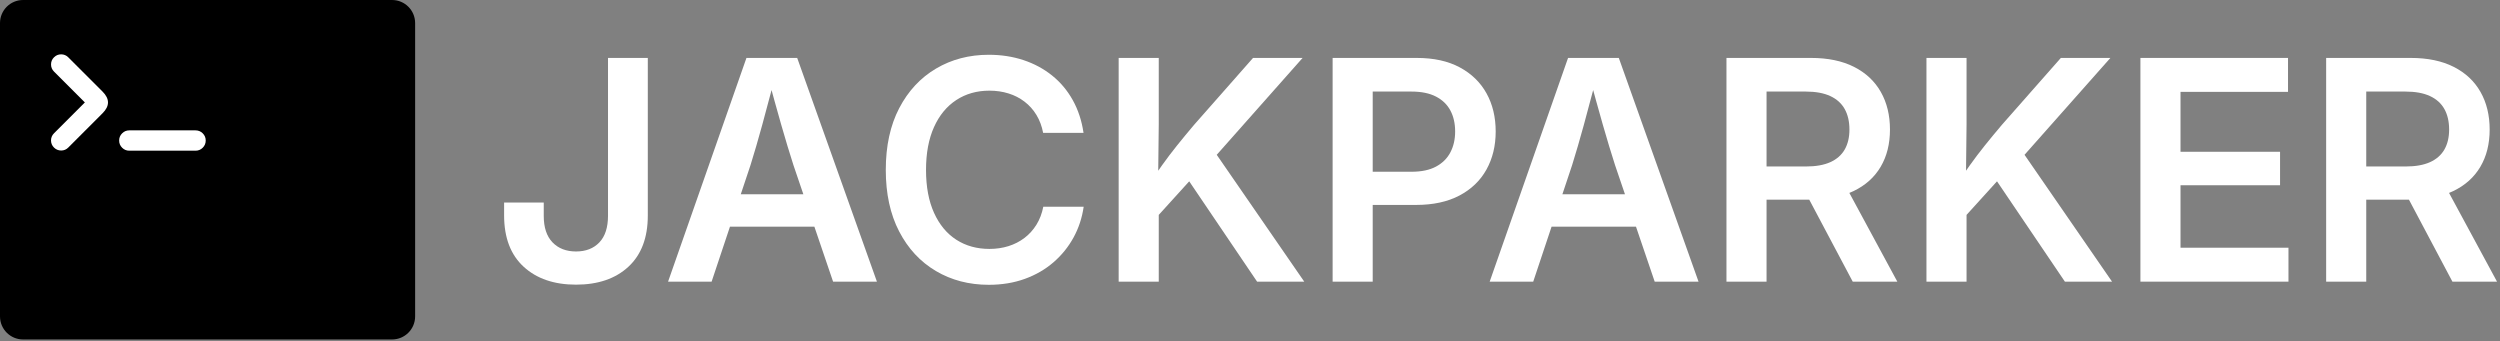 <?xml version="1.0" encoding="UTF-8" standalone="no"?> <svg xmlns="http://www.w3.org/2000/svg" xmlns:xlink="http://www.w3.org/1999/xlink" xmlns:serif="http://www.serif.com/" width="100%" height="100%" viewBox="0 0 542 74" version="1.1" xml:space="preserve" style="fill-rule:evenodd;clip-rule:evenodd;stroke-linejoin:round;stroke-miterlimit:2;"><rect x="0" y="0" width="542" height="74" fill="#808080" stroke="none"/> <g transform="matrix(1,0,0,1,-192.802,-162.254)"> <path d="M317.685,223.967C312.932,223.967 309.146,222.67 306.324,220.077C303.503,217.483 302.093,213.778 302.093,208.96L302.093,206.161L310.686,206.161L310.686,209.058C310.686,211.575 311.321,213.49 312.591,214.803C313.86,216.116 315.558,216.773 317.685,216.773C319.812,216.773 321.499,216.116 322.747,214.803C323.995,213.49 324.619,211.564 324.619,209.025L324.619,174.813L333.245,174.813L333.245,208.993C333.245,213.789 331.845,217.483 329.046,220.077C326.246,222.67 322.459,223.967 317.685,223.967Z" style="fill:white;fill-rule:nonzero;"></path> <path d="M337.639,223.316L354.632,174.813L365.634,174.813L382.919,223.316L373.414,223.316L364.82,198.055C363.974,195.429 363.09,192.505 362.167,189.282C361.245,186.06 360.22,182.354 359.091,178.166L361.044,178.166C359.938,182.376 358.939,186.103 358.05,189.348C357.16,192.592 356.313,195.494 355.511,198.055L347.08,223.316L337.639,223.316ZM347.568,211.402L347.568,204.37L372.958,204.37L372.958,211.402L347.568,211.402Z" style="fill:white;fill-rule:nonzero;"></path> <path d="M407.171,223.999C402.896,223.999 399.071,223.001 395.696,221.004C392.322,219.008 389.669,216.149 387.737,212.427C385.806,208.705 384.84,204.262 384.84,199.097C384.84,193.889 385.811,189.424 387.753,185.702C389.696,181.98 392.354,179.121 395.729,177.124C399.103,175.128 402.917,174.129 407.171,174.129C409.862,174.129 412.368,174.515 414.69,175.285C417.012,176.055 419.079,177.168 420.891,178.622C422.703,180.076 424.195,181.85 425.367,183.944C426.539,186.038 427.32,188.409 427.711,191.057L418.955,191.057C418.672,189.603 418.19,188.311 417.506,187.183C416.822,186.054 415.965,185.094 414.934,184.302C413.904,183.51 412.743,182.913 411.451,182.512C410.16,182.11 408.777,181.909 407.301,181.909C404.588,181.909 402.196,182.588 400.123,183.944C398.051,185.3 396.439,187.259 395.289,189.82C394.139,192.38 393.564,195.473 393.564,199.097C393.564,202.743 394.144,205.846 395.305,208.407C396.466,210.968 398.078,212.91 400.139,214.234C402.201,215.557 404.588,216.219 407.301,216.219C408.777,216.219 410.155,216.019 411.435,215.617C412.715,215.216 413.871,214.624 414.902,213.843C415.933,213.062 416.801,212.101 417.506,210.962C418.211,209.823 418.705,208.526 418.987,207.072L427.744,207.072C427.396,209.481 426.664,211.705 425.546,213.745C424.429,215.785 422.98,217.576 421.201,219.116C419.421,220.657 417.349,221.856 414.983,222.713C412.618,223.571 410.014,223.999 407.171,223.999Z" style="fill:white;fill-rule:nonzero;"></path> <path d="M441.611,211.499L441.611,202.678C442.652,201.072 443.689,199.547 444.72,198.104C445.75,196.661 446.835,195.229 447.975,193.807C449.114,192.386 450.346,190.894 451.669,189.331L464.462,174.813L475.205,174.813L454.664,197.99L454.013,197.827L441.611,211.499ZM435.328,223.316L435.328,174.813L444.02,174.813L444.02,189.234L443.889,200.92L444.02,205.152L444.02,223.316L435.328,223.316ZM465.341,223.316L449.879,200.464L455.283,193.921L475.563,223.316L465.341,223.316Z" style="fill:white;fill-rule:nonzero;"></path> <path d="M481.715,223.316L481.715,174.813L499.944,174.813C503.633,174.813 506.748,175.497 509.287,176.864C511.826,178.231 513.757,180.108 515.081,182.495C516.405,184.882 517.067,187.639 517.067,190.764C517.067,193.867 516.399,196.618 515.065,199.016C513.73,201.414 511.777,203.291 509.205,204.647C506.634,206.003 503.503,206.682 499.814,206.682L487.412,206.682L487.412,199.488L498.837,199.488C500.986,199.488 502.754,199.113 504.143,198.364C505.532,197.616 506.568,196.585 507.252,195.272C507.936,193.959 508.277,192.456 508.277,190.764C508.277,189.027 507.936,187.514 507.252,186.223C506.568,184.931 505.527,183.922 504.127,183.195C502.727,182.468 500.953,182.105 498.805,182.105L490.406,182.105L490.406,223.316L481.715,223.316Z" style="fill:white;fill-rule:nonzero;"></path> <path d="M515.764,223.316L532.757,174.813L543.759,174.813L561.044,223.316L551.539,223.316L542.945,198.055C542.099,195.429 541.215,192.505 540.292,189.282C539.37,186.06 538.345,182.354 537.216,178.166L539.169,178.166C538.063,182.376 537.064,186.103 536.175,189.348C535.285,192.592 534.438,195.494 533.636,198.055L525.205,223.316L515.764,223.316ZM525.693,211.402L525.693,204.37L551.083,204.37L551.083,211.402L525.693,211.402Z" style="fill:white;fill-rule:nonzero;"></path> <path d="M567.099,223.316L567.099,174.813L585.426,174.813C589.093,174.813 592.202,175.459 594.752,176.75C597.302,178.041 599.239,179.853 600.563,182.186C601.886,184.519 602.548,187.237 602.548,190.34C602.548,193.444 601.876,196.135 600.53,198.413C599.185,200.692 597.221,202.45 594.638,203.687C592.056,204.924 588.909,205.542 585.198,205.542L572.177,205.542L572.177,198.348L584.319,198.348C586.468,198.348 588.236,198.034 589.625,197.404C591.014,196.775 592.05,195.863 592.734,194.67C593.417,193.476 593.759,192.033 593.759,190.34C593.759,188.604 593.417,187.123 592.734,185.897C592.05,184.671 591.009,183.732 589.609,183.081C588.209,182.43 586.435,182.105 584.287,182.105L575.79,182.105L575.79,223.316L567.099,223.316ZM594.475,223.316L582.822,201.343L592.262,201.343L604.143,223.316L594.475,223.316Z" style="fill:white;fill-rule:nonzero;"></path> <path d="M616.741,211.499L616.741,202.678C617.783,201.072 618.819,199.547 619.85,198.104C620.881,196.661 621.966,195.229 623.105,193.807C624.244,192.386 625.476,190.894 626.8,189.331L639.593,174.813L650.335,174.813L629.794,197.99L629.143,197.827L616.741,211.499ZM610.458,223.316L610.458,174.813L619.15,174.813L619.15,189.234L619.02,200.92L619.15,205.152L619.15,223.316L610.458,223.316ZM640.471,223.316L625.009,200.464L630.413,193.921L650.693,223.316L640.471,223.316Z" style="fill:white;fill-rule:nonzero;"></path> <path d="M656.845,223.316L656.845,174.813L688.844,174.813L688.844,182.17L665.537,182.17L665.537,195.158L687.119,195.158L687.119,202.417L665.537,202.417L665.537,215.959L688.942,215.959L688.942,223.316L656.845,223.316Z" style="fill:white;fill-rule:nonzero;"></path> <path d="M697.112,223.316L697.112,174.813L715.439,174.813C719.106,174.813 722.215,175.459 724.765,176.75C727.315,178.041 729.252,179.853 730.576,182.186C731.899,184.519 732.561,187.237 732.561,190.34C732.561,193.444 731.889,196.135 730.543,198.413C729.198,200.692 727.234,202.45 724.651,203.687C722.069,204.924 718.922,205.542 715.211,205.542L702.19,205.542L702.19,198.348L714.332,198.348C716.481,198.348 718.249,198.034 719.638,197.404C721.027,196.775 722.063,195.863 722.747,194.67C723.43,193.476 723.772,192.033 723.772,190.34C723.772,188.604 723.43,187.123 722.747,185.897C722.063,184.671 721.022,183.732 719.622,183.081C718.222,182.43 716.448,182.105 714.3,182.105L705.804,182.105L705.804,223.316L697.112,223.316ZM724.488,223.316L712.835,201.343L722.275,201.343L734.156,223.316L724.488,223.316Z" style="fill:white;fill-rule:nonzero;"></path> </g> <g transform="matrix(0.036,0,0,0.036,0,-0.004)"> <path d="M2500,138.998C2500,62.343 2437.77,0.109 2361.11,0.109L138.889,0.109C62.234,0.109 0,62.343 0,138.998L0,1905.58C0,1982.23 62.234,2044.47 138.889,2044.47L2361.11,2044.47C2437.77,2044.47 2500,1982.23 2500,1905.58L2500,138.998Z"></path> </g> <g transform="matrix(0.051,0,0,0.051,0.731,1.571)"> <path d="M275.791,212.746C267.441,204.387 257.354,200.207 245.537,200.207C233.721,200.207 223.604,204.426 215.166,212.863C206.846,221.184 202.627,231.301 202.627,243.117C202.627,254.934 206.846,265.061 215.166,273.371L346.436,404.641L215.283,535.793C206.846,544.23 202.627,554.348 202.51,566.164C202.627,577.98 206.846,588.107 215.166,596.418C223.604,604.738 233.721,608.957 245.42,609.074C257.354,609.074 267.48,604.855 275.918,596.418L421.768,450.451C452.383,419.953 452.383,389.338 421.768,358.713L275.791,212.746ZM847.52,536.027C839.082,527.59 828.838,523.371 816.904,523.371L816.904,523.313L535.322,523.313L535.322,523.371C523.389,523.371 513.252,527.59 504.824,536.027C496.387,544.465 492.168,554.592 492.168,566.525C492.168,578.459 496.387,588.703 504.824,597.141C513.262,605.578 523.379,609.797 535.322,609.797L535.322,609.738L816.895,609.738L816.895,609.797C828.828,609.797 839.063,605.578 847.51,597.141C855.947,588.703 860.166,578.459 860.166,566.525C860.166,554.592 855.947,544.465 847.51,536.027L847.52,536.027Z" style="fill:white;fill-rule:nonzero;"></path> </g> </svg> 